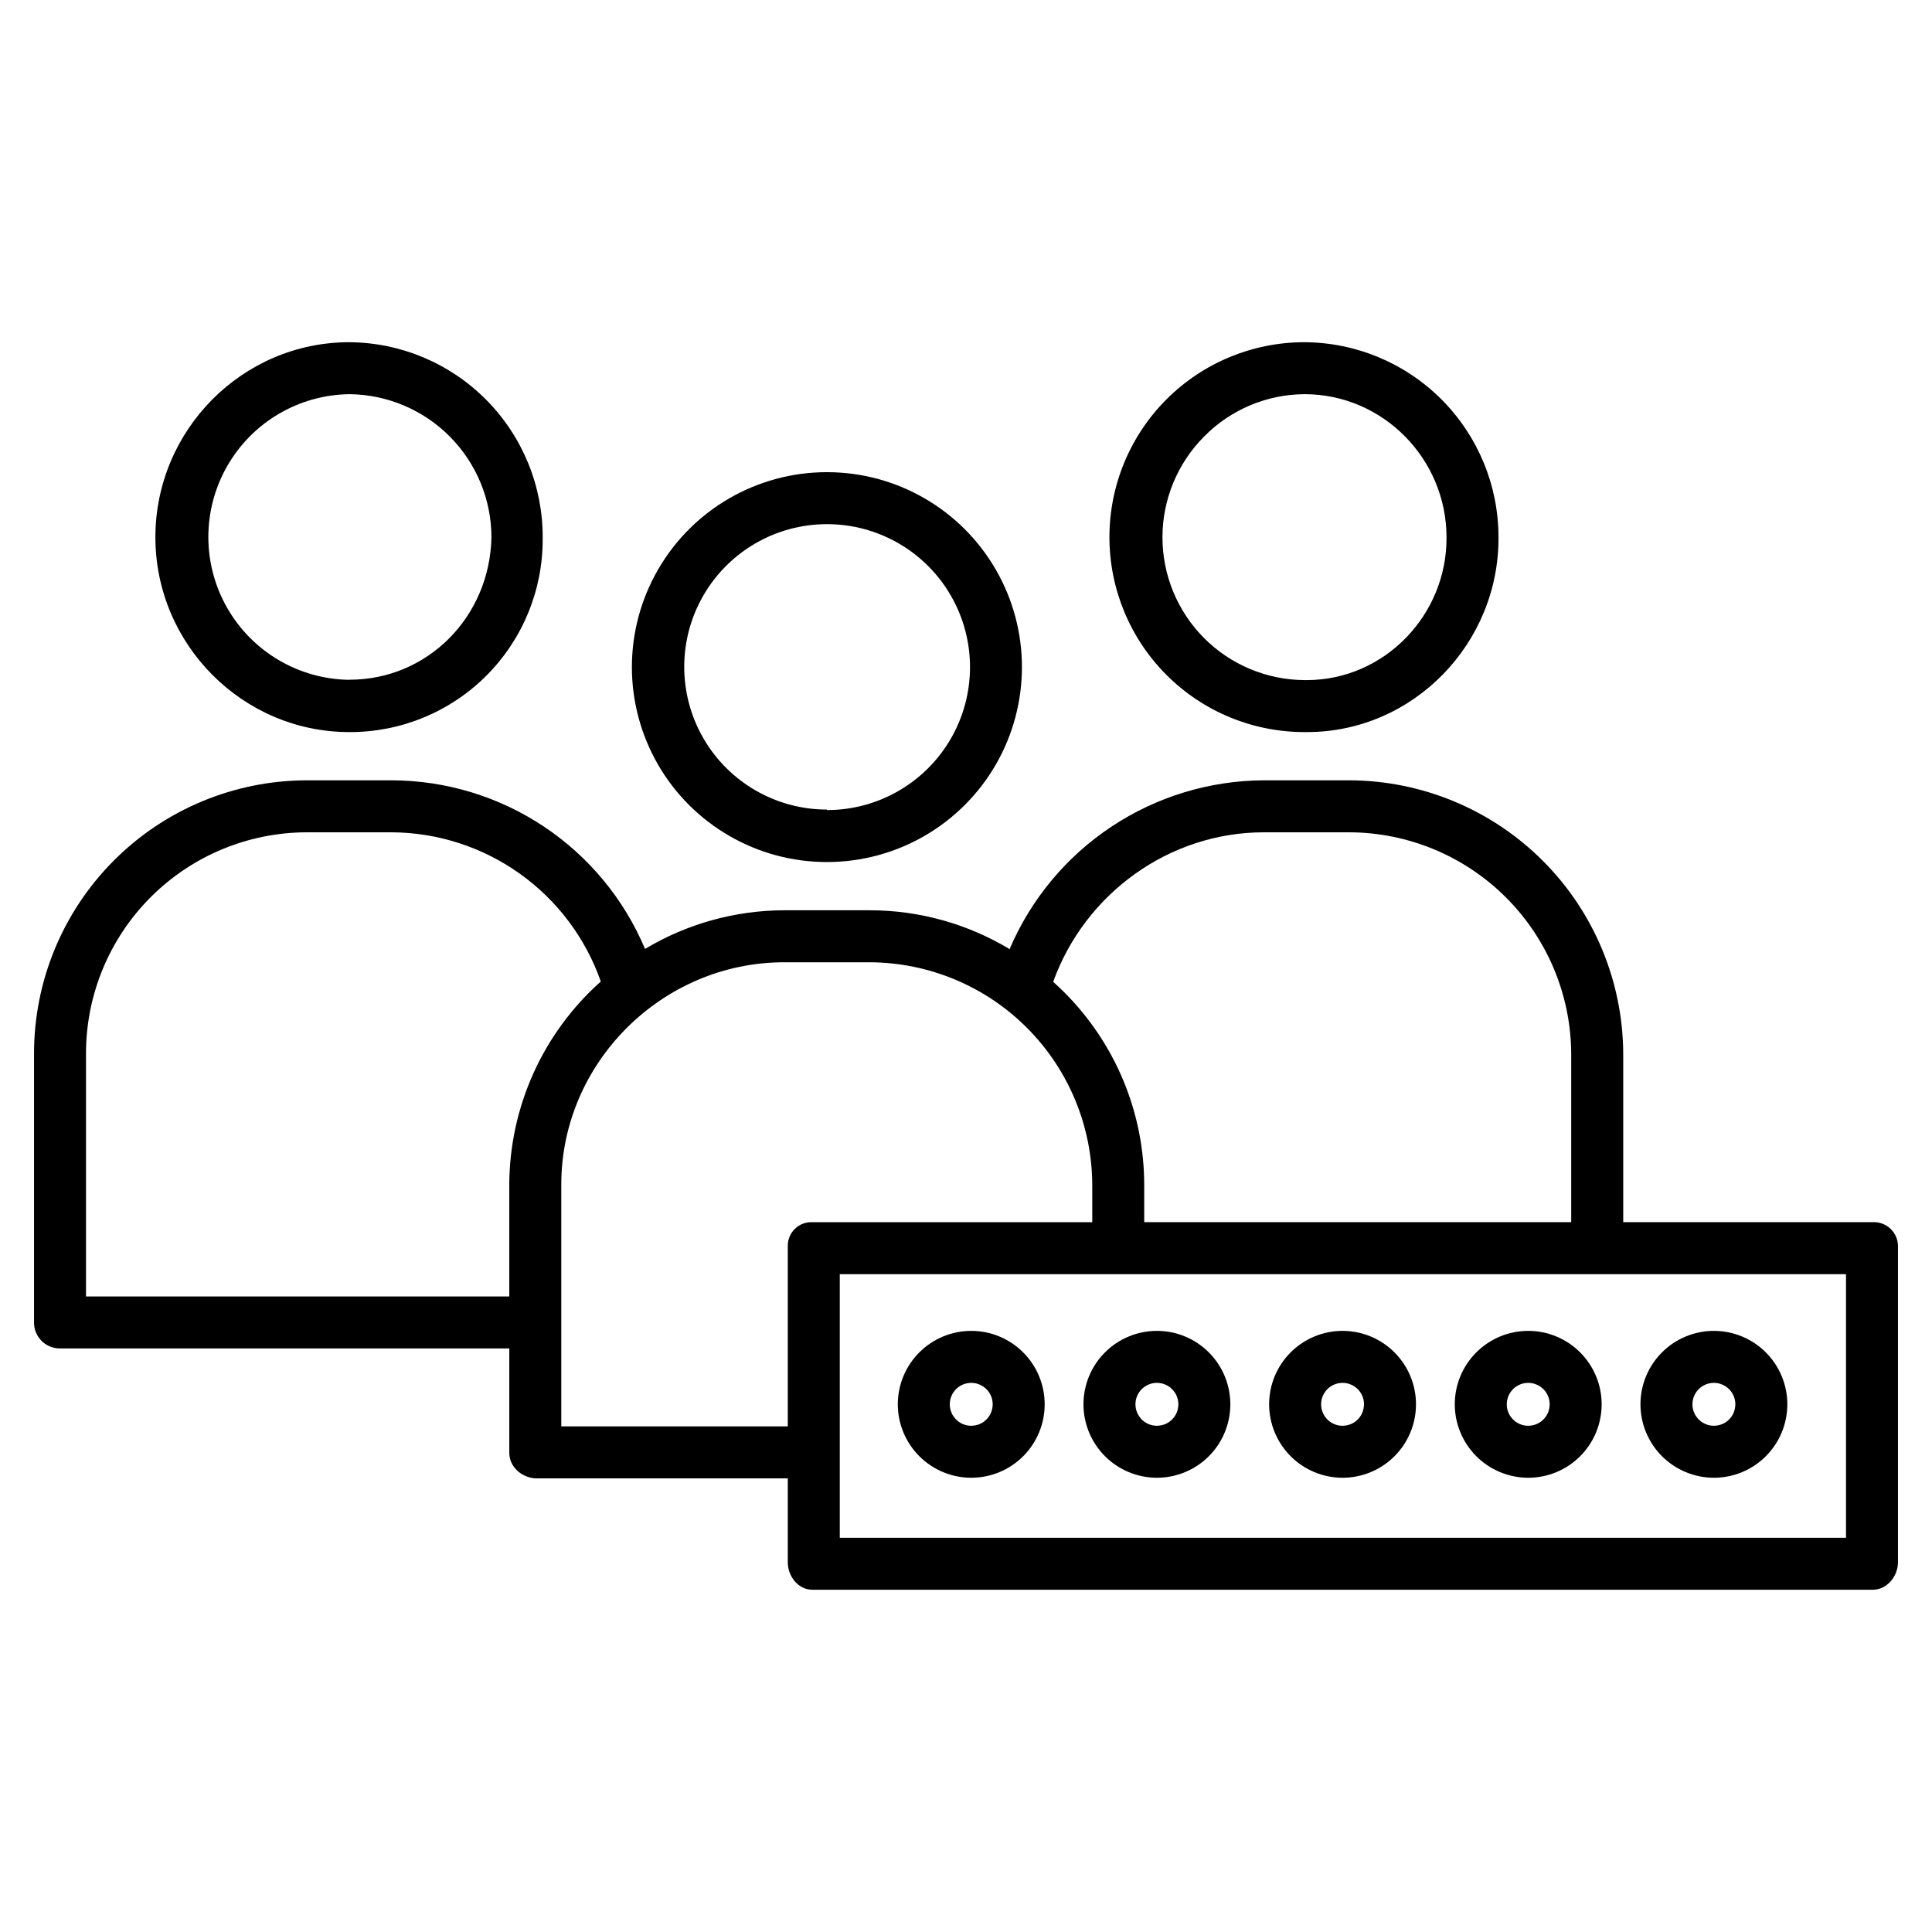 <?xml version="1.0" encoding="UTF-8"?>
<!-- Uploaded to: SVG Repo, www.svgrepo.com, Generator: SVG Repo Mixer Tools -->
<svg fill="#000000" width="800px" height="800px" version="1.1" viewBox="144 144 512 512" xmlns="http://www.w3.org/2000/svg">
 <g>
  <path d="m363.13 372.45h0.066c18.457-0.012 35.504-9.867 44.723-25.855 9.219-15.988 9.207-35.684-0.031-51.66-9.238-15.98-26.297-25.816-44.754-25.805h-0.023c-18.457 0.004-35.512 9.855-44.734 25.84-9.227 15.984-9.223 35.68 0.008 51.66 9.234 15.98 26.289 25.824 44.746 25.82zm0.023-89.543h0.02c13.531-0.004 26.043 7.215 32.812 18.934s6.773 26.16 0.012 37.883c-6.766 11.723-19.27 18.949-32.805 18.953h-0.043 0.004c-0.012-0.043-0.016-0.09-0.016-0.133-13.512-0.004-25.996-7.215-32.746-18.918-6.754-11.703-6.75-26.117 0.008-37.816 6.758-11.699 19.242-18.906 32.754-18.902z"/>
  <path d="m489.68 338.01h0.711c28.176 0 50.93-23.539 50.727-51.707h-0.004c-0.012-13.652-5.43-26.746-15.07-36.418-9.637-9.672-22.711-15.133-36.363-15.195h-0.023c-13.699 0-26.84 5.445-36.523 15.137-9.688 9.691-15.129 22.832-15.125 36.535 0.004 13.699 5.449 26.84 15.141 36.523 9.688 9.688 22.828 15.125 36.531 15.125zm-26.609-78.293c7.019-7.152 16.609-11.203 26.633-11.254h0.02c20.734 0 37.609 17.109 37.617 37.93 0.148 20.582-16.473 37.84-37.047 37.84h-0.613c-9.996-0.059-19.562-4.07-26.613-11.16-7.047-7.09-11.004-16.68-11.004-26.676 0-10 3.957-19.59 11.008-26.68z"/>
  <path d="m236.58 338.01h0.027c13.617 0.055 26.695-5.34 36.312-14.98 9.621-9.645 14.984-22.73 14.898-36.348v-0.176c0.059-13.66-5.305-26.781-14.91-36.496-9.605-9.715-22.668-15.223-36.328-15.32h-0.027c-28.34 0-51.383 23.32-51.371 51.707 0.016 28.332 23.07 51.613 51.398 51.613zm0.023-89.543h0.02l-0.004-0.004c9.996 0.102 19.551 4.137 26.594 11.234 7.043 7.094 11.004 16.68 11.027 26.68-0.434 21.148-16.949 37.758-37.637 37.758-0.008 0-0.016 0.027-0.016 0.027-13.41-0.172-25.727-7.422-32.383-19.066-6.656-11.641-6.652-25.938 0.008-37.578 6.656-11.641 18.977-18.887 32.387-19.055z"/>
  <path d="m640.26 467.89h-66.09v-44.469c-0.043-19.234-7.691-37.668-21.281-51.277-13.594-13.605-32.016-21.285-51.25-21.352h-22.715c-14.371 0.062-28.406 4.332-40.379 12.281-11.973 7.945-21.355 19.227-26.992 32.449-11.152-6.711-23.918-10.266-36.934-10.289h-22.82c-12.984 0.031-25.723 3.57-36.859 10.242-5.562-13.207-14.891-24.488-26.816-32.434-11.93-7.945-25.934-12.207-40.266-12.25h-22.609c-19.172 0.043-37.547 7.691-51.086 21.266-13.543 13.57-21.148 31.961-21.145 51.137v71.172c-0.043 1.816 0.645 3.578 1.906 4.891 1.262 1.309 2.996 2.062 4.816 2.09h119.23v27.703c0 3.805 3.516 6.738 7.32 6.738l66.48-0.004v22.184c0 3.805 2.754 7.336 6.559 7.336h280.93c3.805 0 6.723-3.531 6.723-7.336v-83.641l0.004 0.004c0.02-1.766-0.695-3.457-1.969-4.68-1.273-1.219-2.996-1.855-4.758-1.762zm-161.34-103.32h22.703c15.582 0.059 30.508 6.281 41.516 17.305 11.012 11.023 17.211 25.957 17.25 41.539v44.477h-113.16v-9.785c0.012-19.227-7.648-37.668-21.281-51.23-0.902-0.906-1.906-1.836-2.848-2.684 8.469-23.477 30.836-39.621 55.82-39.621zm-312.13 123v-64.367c-0.008-15.523 6.144-30.414 17.109-41.406 10.961-10.996 25.836-17.188 41.359-17.227h22.586c12.18 0.074 24.039 3.914 33.953 10.996 9.914 7.078 17.395 17.051 21.422 28.547-15.348 13.668-24.164 33.215-24.254 53.766v29.691zm185.98-13.242v47.684h-60.023v-64.125c0-32.289 26.773-58.875 59.066-58.875h22.801c15.621 0.094 30.57 6.356 41.59 17.422 11.023 11.066 17.227 26.043 17.254 41.66v9.797h-74.125c-1.746-0.09-3.449 0.555-4.695 1.781-1.246 1.223-1.922 2.914-1.867 4.66zm280.44 77.203h-266.66v-69.863h266.66z"/>
  <path d="m499.79 535.62c5.16 0 10.113-2.051 13.762-5.699 3.648-3.652 5.699-8.602 5.699-13.762 0.004-5.164-2.047-10.113-5.699-13.762-3.648-3.652-8.598-5.703-13.762-5.703-5.16 0-10.109 2.051-13.762 5.703-3.648 3.648-5.699 8.598-5.699 13.758 0.008 5.16 2.059 10.109 5.707 13.758 3.648 3.648 8.594 5.699 13.754 5.707zm0-25.148c2.301 0 4.375 1.383 5.254 3.508s0.395 4.57-1.23 6.199c-1.629 1.625-4.074 2.109-6.199 1.23s-3.508-2.953-3.508-5.254c0.004-3.137 2.547-5.68 5.684-5.684z"/>
  <path d="m450.59 535.62c5.16 0 10.109-2.051 13.762-5.699 3.648-3.652 5.699-8.602 5.699-13.762 0-5.164-2.051-10.113-5.699-13.762-3.648-3.652-8.598-5.703-13.762-5.703-5.16 0-10.109 2.051-13.762 5.703-3.648 3.648-5.699 8.598-5.699 13.758 0.004 5.16 2.059 10.109 5.707 13.758 3.648 3.648 8.594 5.699 13.754 5.707zm0-25.148c2.301 0 4.371 1.383 5.254 3.508 0.879 2.125 0.395 4.57-1.234 6.199-1.625 1.625-4.07 2.109-6.195 1.23s-3.508-2.953-3.508-5.254c0-3.137 2.543-5.68 5.684-5.684z"/>
  <path d="m401.39 535.62c5.16 0 10.109-2.051 13.762-5.699 3.648-3.652 5.699-8.602 5.699-13.762 0-5.164-2.051-10.113-5.699-13.762-3.648-3.652-8.602-5.703-13.762-5.703-5.16 0-10.113 2.051-13.762 5.703-3.648 3.648-5.699 8.598-5.699 13.758 0.004 5.16 2.055 10.109 5.703 13.758 3.648 3.648 8.598 5.699 13.758 5.707zm0-25.148c2.297 0 4.371 1.383 5.25 3.508 0.883 2.125 0.395 4.57-1.23 6.199-1.625 1.625-4.07 2.109-6.195 1.23s-3.512-2.953-3.512-5.254c0.004-3.137 2.547-5.68 5.688-5.684z"/>
  <path d="m598.2 535.62c5.16 0 10.109-2.051 13.762-5.699 3.648-3.652 5.699-8.602 5.699-13.762 0-5.164-2.051-10.113-5.699-13.762-3.652-3.652-8.602-5.703-13.762-5.703-5.164 0-10.113 2.051-13.762 5.703-3.648 3.648-5.699 8.598-5.699 13.758 0.004 5.16 2.055 10.109 5.703 13.758 3.648 3.648 8.598 5.699 13.758 5.707zm0-25.148c2.297 0 4.371 1.383 5.25 3.508 0.883 2.125 0.395 4.57-1.23 6.199-1.625 1.625-4.07 2.109-6.195 1.23s-3.512-2.953-3.512-5.254c0.004-3.137 2.547-5.68 5.688-5.684z"/>
  <path d="m548.99 535.62c5.164 0 10.113-2.051 13.762-5.699 3.652-3.652 5.703-8.602 5.703-13.762 0-5.164-2.051-10.113-5.699-13.762-3.652-3.652-8.602-5.703-13.762-5.703-5.164 0-10.113 2.051-13.762 5.703-3.652 3.648-5.703 8.598-5.703 13.758 0.008 5.16 2.059 10.109 5.707 13.758 3.648 3.648 8.594 5.699 13.754 5.707zm0-25.148c2.301 0 4.375 1.383 5.254 3.508 0.883 2.125 0.395 4.57-1.23 6.199-1.625 1.625-4.07 2.109-6.195 1.23s-3.512-2.953-3.512-5.254c0.004-3.137 2.547-5.68 5.684-5.684z"/>
 </g>
</svg>